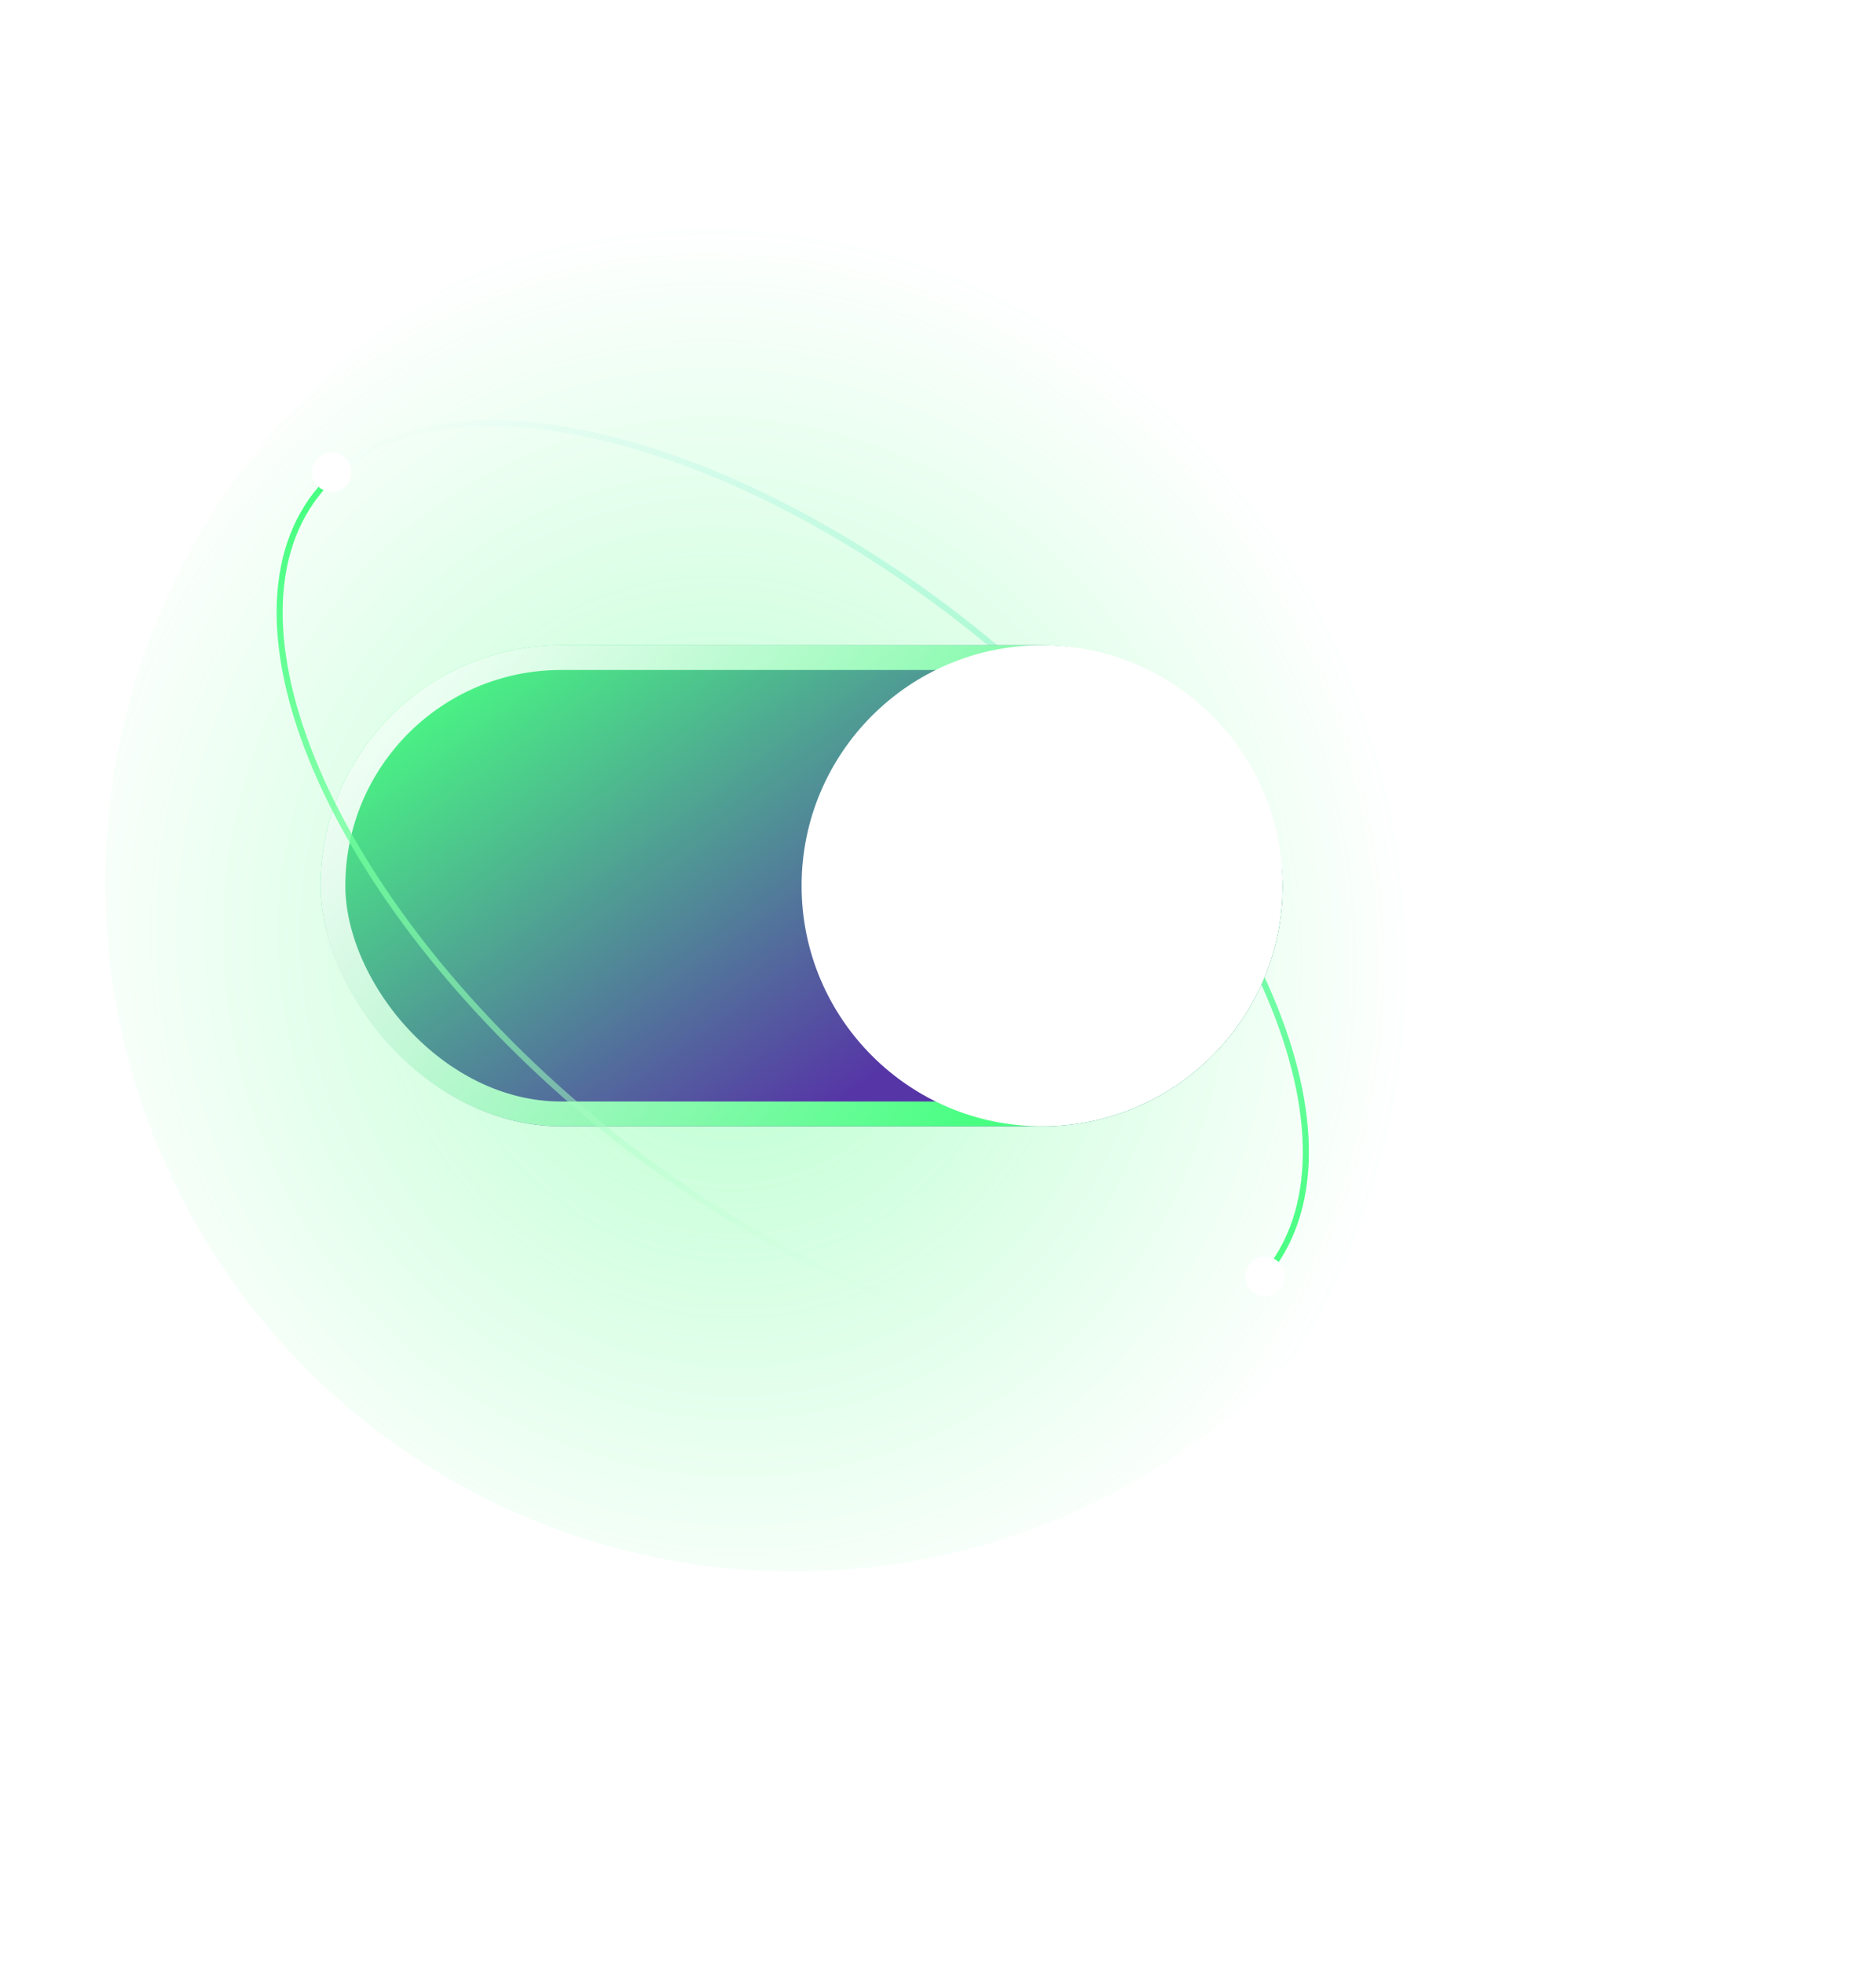 <svg width="214" height="224" viewBox="0 0 214 224" fill="none" xmlns="http://www.w3.org/2000/svg">
<g opacity="0.4" filter="url(#filter0_f_3127_1593)">
<circle cx="90.621" cy="100.621" r="78.621" fill="url(#paint0_radial_3127_1593)"/>
</g>
<path d="M37.265 55.001C50.766 40.846 85.514 49.795 114.876 74.991C144.239 100.186 157.097 132.085 143.596 146.24" stroke="url(#paint1_linear_3127_1593)" stroke-width="0.691"/>
<rect x="36.569" y="73.595" width="109.741" height="54.871" rx="27.435" fill="url(#paint2_linear_3127_1593)"/>
<rect x="37.982" y="75.007" width="106.916" height="52.045" rx="26.023" stroke="url(#paint3_linear_3127_1593)" stroke-width="2.825"/>
<g filter="url(#filter1_bd_3127_1593)">
<circle cx="118.875" cy="101.03" r="27.435" fill="white"/>
</g>
<path d="M37.265 55.002C23.764 69.156 36.622 101.056 65.985 126.251C95.347 151.446 130.095 160.396 143.596 146.241" stroke="url(#paint4_linear_3127_1593)" stroke-width="0.691"/>
<circle cx="2.248" cy="2.248" r="2.248" transform="matrix(-0.998 0.059 0.059 0.998 146.422 143.207)" fill="white"/>
<circle cx="2.248" cy="2.248" r="2.248" transform="matrix(-0.998 0.059 0.059 0.998 39.956 51.483)" fill="white"/>
<defs>
<filter id="filter0_f_3127_1593" x="-31.821" y="-21.821" width="244.883" height="244.883" filterUnits="userSpaceOnUse" color-interpolation-filters="sRGB">
<feFlood flood-opacity="0" result="BackgroundImageFix"/>
<feBlend mode="normal" in="SourceGraphic" in2="BackgroundImageFix" result="shape"/>
<feGaussianBlur stdDeviation="21.91" result="effect1_foregroundBlur_3127_1593"/>
</filter>
<filter id="filter1_bd_3127_1593" x="39.026" y="21.181" width="159.698" height="159.698" filterUnits="userSpaceOnUse" color-interpolation-filters="sRGB">
<feFlood flood-opacity="0" result="BackgroundImageFix"/>
<feGaussianBlur in="BackgroundImageFix" stdDeviation="26.207"/>
<feComposite in2="SourceAlpha" operator="in" result="effect1_backgroundBlur_3127_1593"/>
<feColorMatrix in="SourceAlpha" type="matrix" values="0 0 0 0 0 0 0 0 0 0 0 0 0 0 0 0 0 0 127 0" result="hardAlpha"/>
<feOffset/>
<feGaussianBlur stdDeviation="1.638"/>
<feComposite in2="hardAlpha" operator="out"/>
<feColorMatrix type="matrix" values="0 0 0 0 0.143 0 0 0 0 0.089 0 0 0 0 0.271 0 0 0 0.2 0"/>
<feBlend mode="normal" in2="effect1_backgroundBlur_3127_1593" result="effect2_dropShadow_3127_1593"/>
<feBlend mode="normal" in="SourceGraphic" in2="effect2_dropShadow_3127_1593" result="shape"/>
</filter>
<radialGradient id="paint0_radial_3127_1593" cx="0" cy="0" r="1" gradientUnits="userSpaceOnUse" gradientTransform="translate(82.758 108.003) rotate(78.034) scale(83.013 78.727)">
<stop stop-color="#49FF82"/>
<stop offset="0.526" stop-color="#49FF82" stop-opacity="0.47"/>
<stop offset="1" stop-color="#49FF82" stop-opacity="0"/>
</radialGradient>
<linearGradient id="paint1_linear_3127_1593" x1="58.614" y1="32.862" x2="153.907" y2="137.728" gradientUnits="userSpaceOnUse">
<stop stop-color="#9FEAF5" stop-opacity="0"/>
<stop offset="1" stop-color="#49FF82"/>
</linearGradient>
<linearGradient id="paint2_linear_3127_1593" x1="51.746" y1="73.595" x2="91.44" y2="128.465" gradientUnits="userSpaceOnUse">
<stop stop-color="#49FF82"/>
<stop offset="1" stop-color="#5636A6"/>
</linearGradient>
<linearGradient id="paint3_linear_3127_1593" x1="117.708" y1="118.542" x2="54.665" y2="70.676" gradientUnits="userSpaceOnUse">
<stop stop-color="#49FF82"/>
<stop offset="1" stop-color="white" stop-opacity="0.9"/>
</linearGradient>
<linearGradient id="paint4_linear_3127_1593" x1="34.169" y1="58.492" x2="129.461" y2="163.359" gradientUnits="userSpaceOnUse">
<stop stop-color="#49FF82"/>
<stop offset="1" stop-color="white" stop-opacity="0"/>
</linearGradient>
</defs>
</svg>
